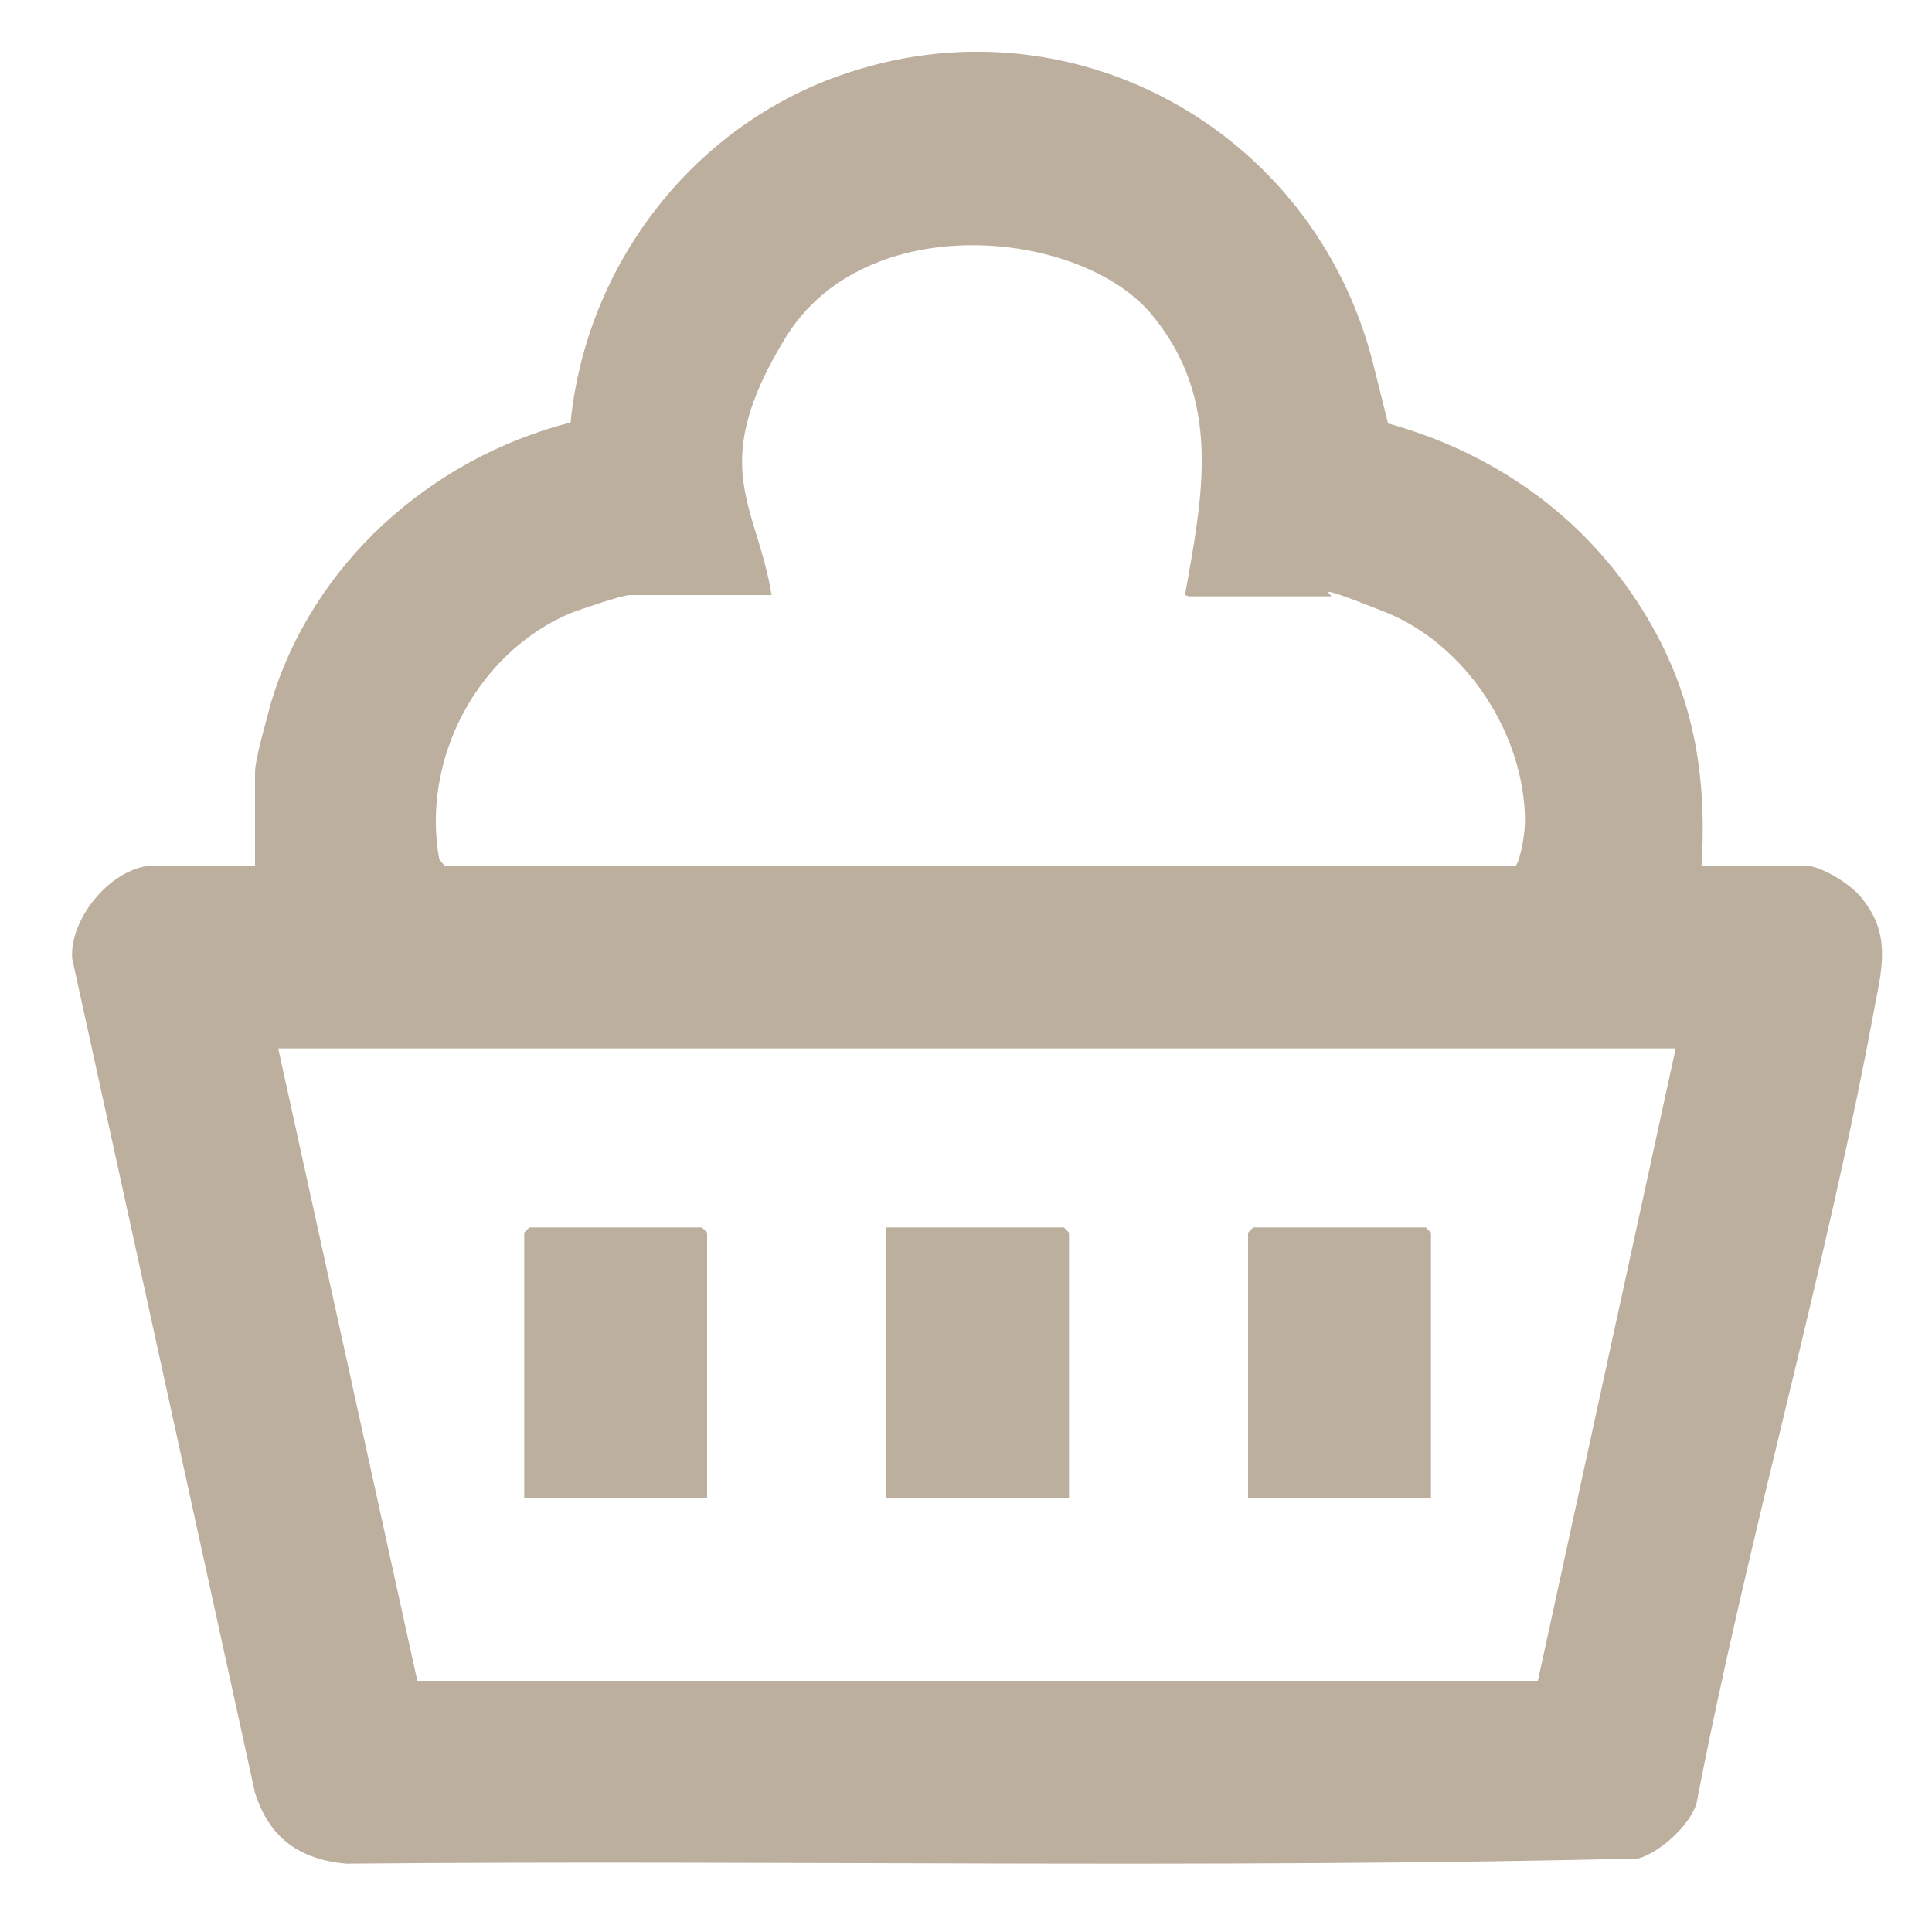<?xml version="1.0" encoding="UTF-8"?>
<svg id="Vrstva_1" xmlns="http://www.w3.org/2000/svg" version="1.1" viewBox="0 0 150 150">
  <!-- Generator: Adobe Illustrator 29.8.2, SVG Export Plug-In . SVG Version: 2.1.1 Build 3)  -->
  <defs>
    <style>
      .st0 {
        fill: #bdaf9e;
      }
    </style>
  </defs>
  <g id="ebyEwT">
    <g>
      <path class="st0" d="M132.1,67.2h8c1.3,0,3.7,1.5,4.5,2.6,2.1,2.6,1.6,5.1,1,8.1-3.8,20.7-9.9,41.4-13.9,62.2-.6,1.7-2.8,3.7-4.5,4.2-33.4.8-66.9.1-100.3.4-3.6-.3-6-2-7.1-5.5L5.6,74.4c-.2-3.2,3.2-7.2,6.4-7.2h7.8v-7.2c0-1.1.9-4.1,1.2-5.3,3.2-10.9,12.4-19.1,23.3-21.9,1.2-12.1,9.3-22.8,20.8-26.9,17.9-6.4,36.9,4.1,41.5,22.3s.3,3.1.9,4.6c7.8,2.1,14.6,6.6,19.2,13.3s5.9,13.5,5.4,21.2ZM92,46.2c1.4-7.8,2.9-15.2-2.6-21.8s-22.2-8.3-28.4,1.8-2.2,13-1.1,20h-11c-.6,0-3.8,1.1-4.6,1.4-7.3,3.1-11.6,11.4-10.2,19.1l.4.5h83.2c.4-.6.7-2.6.7-3.4,0-6.8-4.6-13.8-10.9-16.3s-3.8-1.2-4.2-1.2h-11ZM130.2,81.4H21.6l10.8,49.1h87s10.7-49.1,10.7-49.1Z"/>
      <polygon class="st0" points="83 116.3 68.8 116.3 68.8 95.3 82.6 95.3 83 95.7 83 116.3"/>
      <polygon class="st0" points="54.9 116.3 40.7 116.3 40.7 95.7 41.1 95.3 54.5 95.3 54.9 95.7 54.9 116.3"/>
      <polygon class="st0" points="111.1 116.3 96.9 116.3 96.9 95.7 97.3 95.3 110.7 95.3 111.1 95.7 111.1 116.3"/>
    </g>
  </g>
</svg>